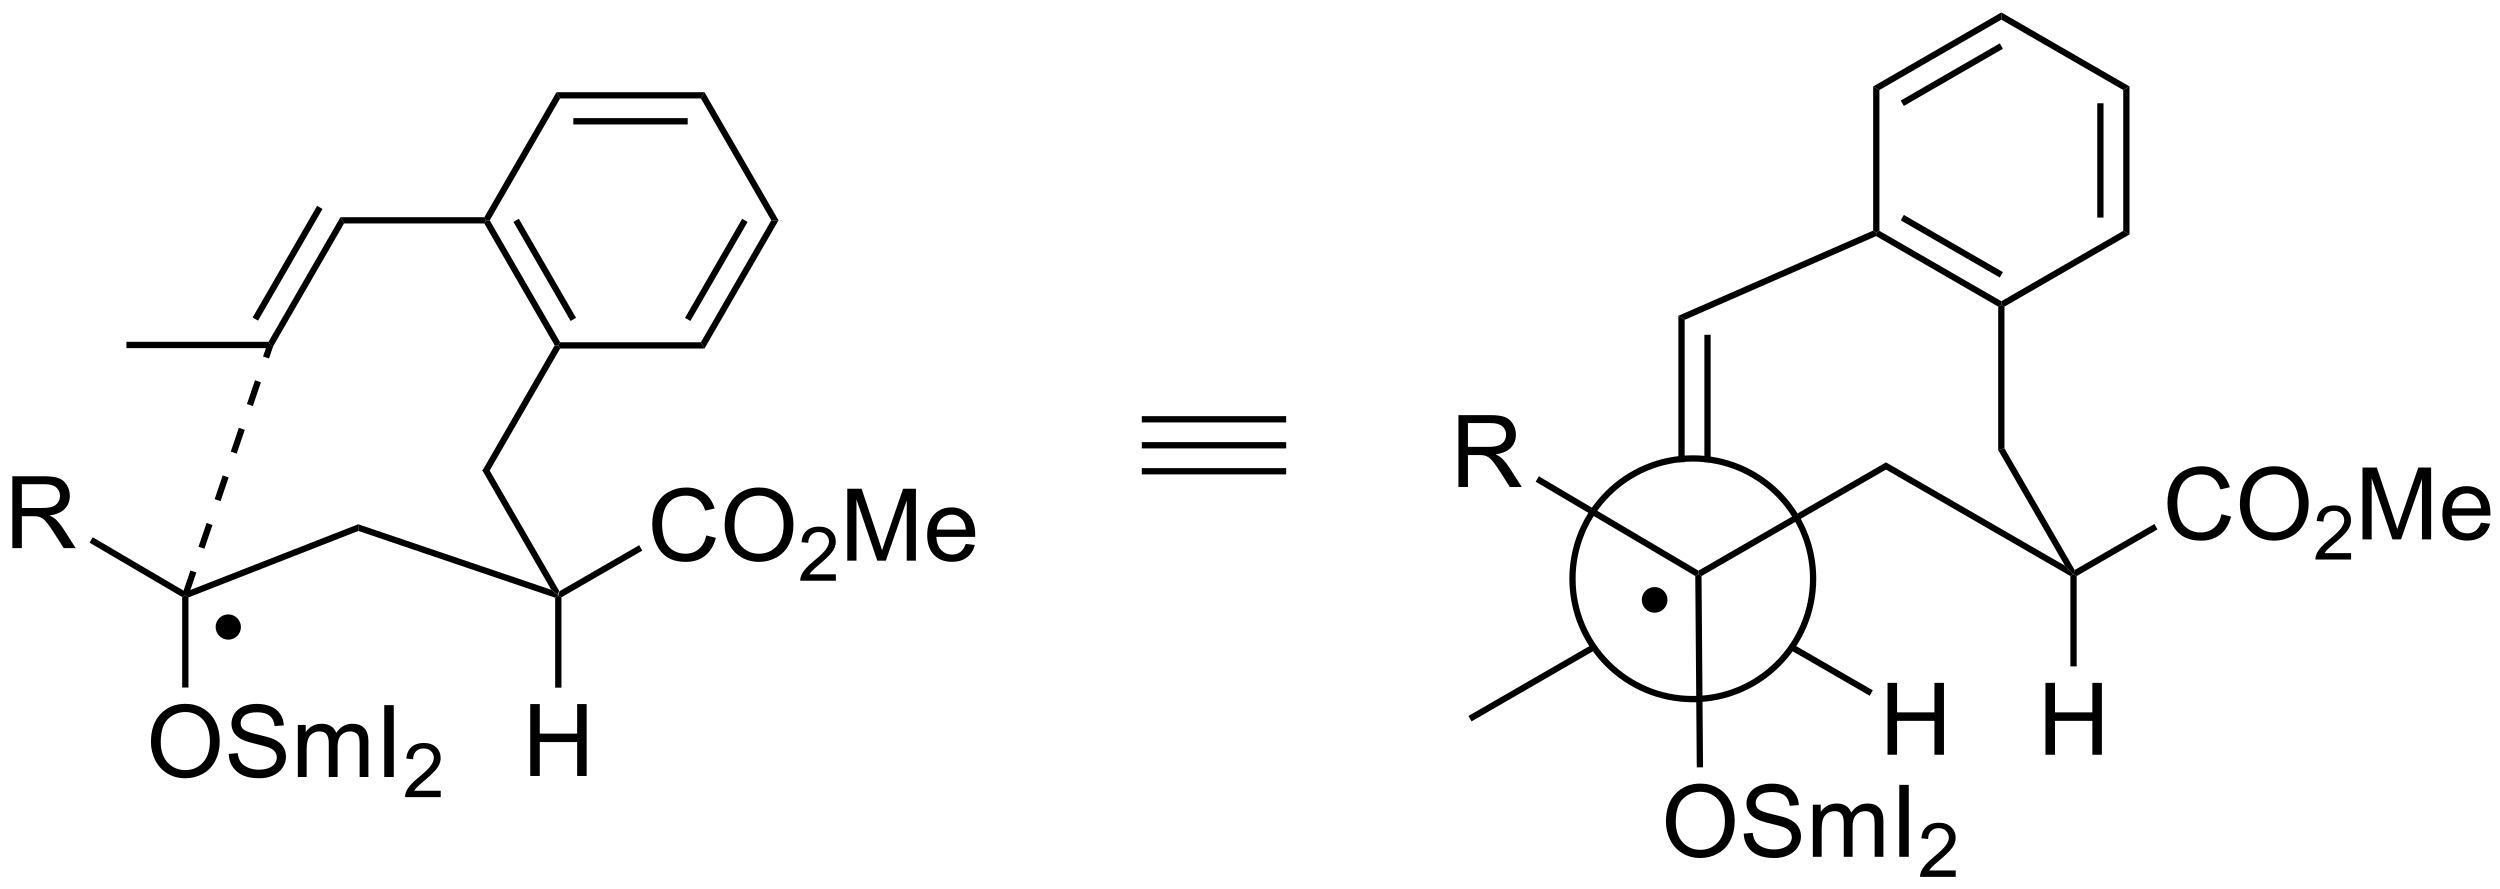 <?xml version="1.0" encoding="UTF-8"?>
<!DOCTYPE svg PUBLIC '-//W3C//DTD SVG 1.0//EN'
          'http://www.w3.org/TR/2001/REC-SVG-20010904/DTD/svg10.dtd'>
<svg stroke-dasharray="none" shape-rendering="auto" xmlns="http://www.w3.org/2000/svg" font-family="'Dialog'" text-rendering="auto" width="90" fill-opacity="1" color-interpolation="auto" color-rendering="auto" preserveAspectRatio="xMidYMid meet" font-size="12px" viewBox="0 0 90 32" fill="black" xmlns:xlink="http://www.w3.org/1999/xlink" stroke="black" image-rendering="auto" stroke-miterlimit="10" stroke-linecap="square" stroke-linejoin="miter" font-style="normal" stroke-width="1" height="32" stroke-dashoffset="0" font-weight="normal" stroke-opacity="1"
><!--Generated by the Batik Graphics2D SVG Generator--><defs id="genericDefs"
  /><g
  ><defs id="defs1"
    ><clipPath clipPathUnits="userSpaceOnUse" id="clipPath1"
      ><path d="M1.294 0.646 L206.307 0.646 L206.307 73.464 L1.294 73.464 L1.294 0.646 Z"
      /></clipPath
      ><clipPath clipPathUnits="userSpaceOnUse" id="clipPath2"
      ><path d="M10.818 17.013 L10.818 87.806 L210.13 87.806 L210.13 17.013 Z"
      /></clipPath
    ></defs
    ><g transform="scale(0.439,0.439) translate(-1.294,-0.646) matrix(1.029,0,0,1.029,-9.833,-16.854)"
    ><path d="M49.236 54.465 L49.814 54.465 L55.367 64.082 L55.275 64.424 L54.727 63.974 Z" stroke="none" clip-path="url(#clipPath2)"
    /></g
    ><g transform="matrix(0.452,0,0,0.452,-4.885,-7.682)"
    ><path d="M54.727 63.974 L55.275 64.424 L55.025 64.603 L39.349 59.283 L39.337 58.751 Z" stroke="none" clip-path="url(#clipPath2)"
    /></g
    ><g transform="matrix(0.452,0,0,0.452,-4.885,-7.682)"
    ><path d="M39.337 58.751 L39.349 59.283 L25.817 64.578 L25.567 64.407 L25.976 63.979 Z" stroke="none" clip-path="url(#clipPath2)"
    /></g
    ><g transform="matrix(0.452,0,0,0.452,-4.885,-7.682)"
    ><path d="M53.041 78.799 L53.041 73.072 L53.798 73.072 L53.798 75.424 L56.775 75.424 L56.775 73.072 L57.533 73.072 L57.533 78.799 L56.775 78.799 L56.775 76.099 L53.798 76.099 L53.798 78.799 L53.041 78.799 Z" stroke="none" clip-path="url(#clipPath2)"
    /></g
    ><g transform="matrix(0.452,0,0,0.452,-4.885,-7.682)"
    ><path d="M55.025 64.603 L55.275 64.424 L55.525 64.568 L55.525 71.765 L55.025 71.765 Z" stroke="none" clip-path="url(#clipPath2)"
    /></g
    ><g transform="matrix(0.452,0,0,0.452,-4.885,-7.682)"
    ><path d="M67.062 59.641 L67.82 59.831 Q67.583 60.766 66.964 61.258 Q66.344 61.748 65.451 61.748 Q64.523 61.748 63.943 61.37 Q63.365 60.993 63.06 60.279 Q62.758 59.563 62.758 58.743 Q62.758 57.847 63.099 57.183 Q63.443 56.516 64.073 56.17 Q64.703 55.824 65.461 55.824 Q66.32 55.824 66.906 56.261 Q67.492 56.699 67.724 57.493 L66.977 57.667 Q66.779 57.042 66.398 56.758 Q66.021 56.472 65.445 56.472 Q64.787 56.472 64.341 56.79 Q63.898 57.105 63.719 57.639 Q63.539 58.172 63.539 58.737 Q63.539 59.469 63.753 60.014 Q63.966 60.558 64.414 60.829 Q64.865 61.097 65.388 61.097 Q66.023 61.097 66.464 60.73 Q66.906 60.362 67.062 59.641 ZM68.525 58.86 Q68.525 57.433 69.29 56.628 Q70.056 55.821 71.267 55.821 Q72.059 55.821 72.694 56.201 Q73.332 56.579 73.665 57.256 Q74.001 57.933 74.001 58.792 Q74.001 59.665 73.65 60.352 Q73.298 61.04 72.652 61.394 Q72.009 61.748 71.262 61.748 Q70.454 61.748 69.816 61.357 Q69.181 60.964 68.853 60.29 Q68.525 59.612 68.525 58.86 ZM69.306 58.87 Q69.306 59.907 69.861 60.503 Q70.418 61.097 71.259 61.097 Q72.113 61.097 72.665 60.495 Q73.22 59.894 73.22 58.79 Q73.22 58.089 72.983 57.568 Q72.746 57.047 72.29 56.761 Q71.837 56.472 71.27 56.472 Q70.465 56.472 69.884 57.027 Q69.306 57.579 69.306 58.87 Z" stroke="none" clip-path="url(#clipPath2)"
    /></g
    ><g transform="matrix(0.452,0,0,0.452,-4.885,-7.682)"
    ><path d="M77.381 62.741 L77.381 63.249 L74.541 63.249 Q74.535 63.058 74.603 62.882 Q74.711 62.593 74.949 62.312 Q75.189 62.03 75.641 61.661 Q76.34 61.087 76.586 60.751 Q76.832 60.415 76.832 60.116 Q76.832 59.804 76.607 59.589 Q76.385 59.372 76.023 59.372 Q75.643 59.372 75.414 59.601 Q75.186 59.829 75.184 60.233 L74.641 60.179 Q74.697 59.571 75.061 59.255 Q75.424 58.937 76.035 58.937 Q76.654 58.937 77.014 59.28 Q77.375 59.622 77.375 60.128 Q77.375 60.386 77.27 60.636 Q77.164 60.884 76.918 61.159 Q76.674 61.434 76.106 61.915 Q75.631 62.313 75.496 62.456 Q75.361 62.599 75.273 62.741 L77.381 62.741 Z" stroke="none" clip-path="url(#clipPath2)"
    /></g
    ><g transform="matrix(0.452,0,0,0.452,-4.885,-7.682)"
    ><path d="M78.29 61.649 L78.29 55.922 L79.431 55.922 L80.788 59.977 Q80.975 60.542 81.061 60.824 Q81.157 60.511 81.366 59.907 L82.736 55.922 L83.756 55.922 L83.756 61.649 L83.025 61.649 L83.025 56.855 L81.361 61.649 L80.678 61.649 L79.022 56.774 L79.022 61.649 L78.29 61.649 ZM87.728 60.313 L88.454 60.402 Q88.282 61.04 87.816 61.391 Q87.353 61.743 86.631 61.743 Q85.72 61.743 85.186 61.183 Q84.655 60.62 84.655 59.61 Q84.655 58.563 85.194 57.985 Q85.733 57.407 86.592 57.407 Q87.423 57.407 87.949 57.974 Q88.478 58.54 88.478 59.566 Q88.478 59.628 88.475 59.753 L85.381 59.753 Q85.42 60.438 85.767 60.803 Q86.116 61.165 86.634 61.165 Q87.022 61.165 87.295 60.962 Q87.569 60.758 87.728 60.313 ZM85.42 59.175 L87.736 59.175 Q87.689 58.652 87.47 58.391 Q87.134 57.985 86.6 57.985 Q86.116 57.985 85.785 58.31 Q85.454 58.633 85.42 59.175 Z" stroke="none" clip-path="url(#clipPath2)"
    /></g
    ><g transform="matrix(0.452,0,0,0.452,-4.885,-7.682)"
    ><path d="M55.525 64.568 L55.275 64.424 L55.367 64.082 L61.714 60.418 L61.964 60.851 Z" stroke="none" clip-path="url(#clipPath2)"
    /></g
    ><g transform="matrix(0.452,0,0,0.452,-4.885,-7.682)"
    ><path d="M11.79 60.654 L11.79 54.928 L14.329 54.928 Q15.095 54.928 15.493 55.081 Q15.892 55.235 16.129 55.626 Q16.368 56.016 16.368 56.49 Q16.368 57.099 15.972 57.519 Q15.579 57.935 14.754 58.047 Q15.056 58.193 15.212 58.334 Q15.543 58.639 15.84 59.094 L16.837 60.654 L15.884 60.654 L15.126 59.461 Q14.793 58.946 14.577 58.672 Q14.363 58.399 14.194 58.289 Q14.024 58.18 13.847 58.139 Q13.72 58.11 13.425 58.11 L12.548 58.11 L12.548 60.654 L11.79 60.654 ZM12.548 57.454 L14.175 57.454 Q14.696 57.454 14.988 57.347 Q15.282 57.24 15.433 57.003 Q15.587 56.766 15.587 56.49 Q15.587 56.084 15.29 55.823 Q14.996 55.56 14.36 55.56 L12.548 55.56 L12.548 57.454 Z" stroke="none" clip-path="url(#clipPath2)"
    /></g
    ><g transform="matrix(0.452,0,0,0.452,-4.885,-7.682)"
    ><path d="M25.429 64.036 L25.567 64.407 L25.317 64.55 L17.94 60.217 L18.193 59.785 Z" stroke="none" clip-path="url(#clipPath2)"
    /></g
    ><g transform="matrix(0.452,0,0,0.452,-4.885,-7.682)"
    ><path d="M28.989 67.693 C28.571 67.693 28.232 67.354 28.232 66.936 C28.232 66.518 28.571 66.179 28.989 66.179 C29.407 66.179 29.746 66.518 29.746 66.936 C29.746 67.354 29.407 67.693 28.989 67.693" stroke="none" clip-path="url(#clipPath2)"
    /></g
    ><g stroke-width="0.5" transform="matrix(0.452,0,0,0.452,-4.885,-7.682)" stroke-linejoin="round" stroke-linecap="round"
    ><path fill="none" d="M28.989 67.693 C28.571 67.693 28.232 67.354 28.232 66.936 C28.232 66.518 28.571 66.179 28.989 66.179 C29.407 66.179 29.746 66.518 29.746 66.936 C29.746 67.354 29.407 67.693 28.989 67.693" clip-path="url(#clipPath2)"
    /></g
    ><g transform="matrix(0.452,0,0,0.452,-4.885,-7.682)"
    ><path d="M22.83 76.093 Q22.83 74.666 23.595 73.862 Q24.361 73.054 25.572 73.054 Q26.364 73.054 26.999 73.434 Q27.637 73.812 27.97 74.489 Q28.306 75.166 28.306 76.026 Q28.306 76.898 27.955 77.585 Q27.603 78.273 26.957 78.627 Q26.314 78.981 25.567 78.981 Q24.759 78.981 24.122 78.591 Q23.486 78.198 23.158 77.523 Q22.83 76.846 22.83 76.093 ZM23.611 76.104 Q23.611 77.14 24.166 77.737 Q24.723 78.33 25.564 78.33 Q26.418 78.33 26.97 77.729 Q27.525 77.127 27.525 76.023 Q27.525 75.323 27.288 74.802 Q27.051 74.281 26.595 73.994 Q26.142 73.705 25.575 73.705 Q24.77 73.705 24.189 74.26 Q23.611 74.812 23.611 76.104 ZM29.024 77.041 L29.74 76.979 Q29.79 77.408 29.974 77.684 Q30.162 77.96 30.552 78.13 Q30.943 78.299 31.43 78.299 Q31.865 78.299 32.196 78.171 Q32.529 78.041 32.691 77.817 Q32.852 77.593 32.852 77.328 Q32.852 77.057 32.696 76.856 Q32.539 76.656 32.18 76.518 Q31.951 76.429 31.162 76.239 Q30.373 76.049 30.055 75.882 Q29.646 75.666 29.443 75.349 Q29.243 75.031 29.243 74.635 Q29.243 74.203 29.487 73.825 Q29.735 73.448 30.206 73.252 Q30.68 73.057 31.258 73.057 Q31.896 73.057 32.381 73.263 Q32.868 73.468 33.128 73.867 Q33.391 74.265 33.412 74.768 L32.685 74.823 Q32.625 74.281 32.287 74.005 Q31.951 73.726 31.29 73.726 Q30.602 73.726 30.287 73.979 Q29.974 74.229 29.974 74.585 Q29.974 74.893 30.196 75.093 Q30.415 75.291 31.339 75.502 Q32.263 75.71 32.607 75.867 Q33.107 76.096 33.344 76.45 Q33.584 76.804 33.584 77.265 Q33.584 77.721 33.321 78.127 Q33.06 78.531 32.568 78.757 Q32.078 78.981 31.466 78.981 Q30.688 78.981 30.162 78.755 Q29.638 78.526 29.339 78.073 Q29.04 77.617 29.024 77.041 ZM34.529 78.882 L34.529 74.734 L35.157 74.734 L35.157 75.315 Q35.352 75.01 35.675 74.825 Q36 74.64 36.414 74.64 Q36.875 74.64 37.17 74.833 Q37.467 75.023 37.586 75.367 Q38.078 74.64 38.868 74.64 Q39.485 74.64 39.816 74.981 Q40.149 75.323 40.149 76.033 L40.149 78.882 L39.451 78.882 L39.451 76.268 Q39.451 75.846 39.381 75.661 Q39.313 75.476 39.133 75.364 Q38.953 75.25 38.711 75.25 Q38.274 75.25 37.985 75.541 Q37.696 75.83 37.696 76.471 L37.696 78.882 L36.993 78.882 L36.993 76.187 Q36.993 75.718 36.821 75.484 Q36.649 75.25 36.258 75.25 Q35.961 75.25 35.709 75.406 Q35.459 75.562 35.344 75.864 Q35.232 76.164 35.232 76.729 L35.232 78.882 L34.529 78.882 ZM41.412 78.882 L41.412 73.156 L42.17 73.156 L42.17 78.882 L41.412 78.882 Z" stroke="none" clip-path="url(#clipPath2)"
    /></g
    ><g transform="matrix(0.452,0,0,0.452,-4.885,-7.682)"
    ><path d="M45.909 79.975 L45.909 80.482 L43.069 80.482 Q43.063 80.291 43.131 80.115 Q43.239 79.826 43.477 79.545 Q43.717 79.264 44.168 78.894 Q44.868 78.32 45.114 77.984 Q45.36 77.648 45.36 77.35 Q45.36 77.037 45.135 76.822 Q44.913 76.605 44.551 76.605 Q44.17 76.605 43.942 76.834 Q43.713 77.062 43.711 77.467 L43.168 77.412 Q43.225 76.805 43.588 76.488 Q43.952 76.17 44.563 76.17 Q45.182 76.17 45.541 76.514 Q45.903 76.855 45.903 77.361 Q45.903 77.619 45.797 77.869 Q45.692 78.117 45.446 78.393 Q45.202 78.668 44.633 79.148 Q44.159 79.547 44.024 79.689 Q43.889 79.832 43.801 79.975 L45.909 79.975 Z" stroke="none" clip-path="url(#clipPath2)"
    /></g
    ><g transform="matrix(0.452,0,0,0.452,-4.885,-7.682)"
    ><path d="M25.317 64.55 L25.567 64.407 L25.817 64.578 L25.817 71.754 L25.317 71.754 Z" stroke="none" clip-path="url(#clipPath2)"
    /></g
    ><g transform="matrix(0.452,0,0,0.452,-4.885,-7.682)"
    ><path d="M49.814 54.465 L49.236 54.465 L54.986 44.505 L55.275 44.505 L55.419 44.755 Z" stroke="none" clip-path="url(#clipPath2)"
    /></g
    ><g transform="matrix(0.452,0,0,0.452,-4.885,-7.682)"
    ><path d="M55.419 44.255 L55.275 44.505 L54.986 44.505 L49.381 34.796 L49.525 34.546 L49.814 34.546 ZM56.687 42.31 L52.132 34.421 L51.699 34.671 L56.254 42.56 Z" stroke="none" clip-path="url(#clipPath2)"
    /></g
    ><g transform="matrix(0.452,0,0,0.452,-4.885,-7.682)"
    ><path d="M49.814 34.546 L49.525 34.546 L49.381 34.296 L55.131 24.337 L55.419 24.837 Z" stroke="none" clip-path="url(#clipPath2)"
    /></g
    ><g transform="matrix(0.452,0,0,0.452,-4.885,-7.682)"
    ><path d="M55.419 24.837 L55.131 24.337 L66.919 24.337 L66.631 24.837 ZM56.47 26.907 L65.58 26.907 L65.58 26.407 L56.47 26.407 Z" stroke="none" clip-path="url(#clipPath2)"
    /></g
    ><g transform="matrix(0.452,0,0,0.452,-4.885,-7.682)"
    ><path d="M66.631 24.837 L66.919 24.337 L72.814 34.546 L72.237 34.546 Z" stroke="none" clip-path="url(#clipPath2)"
    /></g
    ><g transform="matrix(0.452,0,0,0.452,-4.885,-7.682)"
    ><path d="M72.237 34.546 L72.814 34.546 L66.919 44.755 L66.631 44.255 ZM69.918 34.421 L65.364 42.31 L65.796 42.56 L70.351 34.671 Z" stroke="none" clip-path="url(#clipPath2)"
    /></g
    ><g transform="matrix(0.452,0,0,0.452,-4.885,-7.682)"
    ><path d="M66.631 44.255 L66.919 44.755 L55.419 44.755 L55.275 44.505 L55.419 44.255 Z" stroke="none" clip-path="url(#clipPath2)"
    /></g
    ><g transform="matrix(0.452,0,0,0.452,-4.885,-7.682)"
    ><path d="M49.381 34.296 L49.525 34.546 L49.381 34.796 L38.209 34.796 L37.921 34.296 Z" stroke="none" clip-path="url(#clipPath2)"
    /></g
    ><g transform="matrix(0.452,0,0,0.452,-4.885,-7.682)"
    ><path d="M37.921 34.296 L38.209 34.796 L32.564 44.575 L32.335 44.471 L32.191 44.221 ZM36.062 33.39 L30.928 42.283 L31.361 42.533 L36.495 33.64 Z" stroke="none" clip-path="url(#clipPath2)"
    /></g
    ><g transform="matrix(0.452,0,0,0.452,-4.885,-7.682)"
    ><path d="M32.191 44.221 L32.335 44.471 L31.986 44.721 L20.875 44.721 L20.875 44.221 Z" stroke="none" clip-path="url(#clipPath2)"
    /></g
    ><g transform="matrix(0.452,0,0,0.452,-4.885,-7.682)"
    ><path d="M25.803 64.488 L26.447 62.594 L25.973 62.433 L25.33 64.327 ZM27.089 60.7 L27.732 58.806 L27.259 58.645 L26.616 60.539 ZM28.375 56.912 L29.018 55.019 L28.545 54.858 L27.902 56.752 ZM29.661 53.125 L30.304 51.231 L29.831 51.07 L29.188 52.964 ZM30.947 49.337 L31.59 47.443 L31.116 47.282 L30.474 49.176 ZM32.233 45.549 L32.572 44.551 L32.098 44.391 L31.759 45.389 Z" stroke="none" clip-path="url(#clipPath2)"
    /></g
    ><g transform="matrix(0.452,0,0,0.452,-4.885,-7.682)"
    ><path d="M161.017 53.819 L161.017 54.397 L146.329 62.877 L146.078 62.733 L146.079 62.444 Z" stroke="none" clip-path="url(#clipPath2)"
    /></g
    ><g transform="matrix(0.452,0,0,0.452,-4.885,-7.682)"
    ><path d="M143.494 82.445 Q143.494 81.018 144.26 80.213 Q145.025 79.406 146.236 79.406 Q147.028 79.406 147.663 79.786 Q148.301 80.164 148.635 80.841 Q148.97 81.518 148.97 82.377 Q148.97 83.25 148.619 83.937 Q148.267 84.625 147.621 84.979 Q146.978 85.333 146.231 85.333 Q145.424 85.333 144.786 84.942 Q144.15 84.549 143.822 83.875 Q143.494 83.198 143.494 82.445 ZM144.275 82.456 Q144.275 83.492 144.83 84.088 Q145.387 84.682 146.228 84.682 Q147.083 84.682 147.635 84.081 Q148.189 83.479 148.189 82.375 Q148.189 81.674 147.952 81.153 Q147.715 80.633 147.26 80.346 Q146.806 80.057 146.239 80.057 Q145.434 80.057 144.853 80.612 Q144.275 81.164 144.275 82.456 ZM149.688 83.393 L150.404 83.331 Q150.454 83.76 150.638 84.036 Q150.826 84.312 151.217 84.482 Q151.607 84.651 152.094 84.651 Q152.529 84.651 152.86 84.523 Q153.193 84.393 153.355 84.169 Q153.516 83.945 153.516 83.68 Q153.516 83.409 153.36 83.208 Q153.204 83.008 152.844 82.87 Q152.615 82.781 151.826 82.591 Q151.037 82.401 150.719 82.234 Q150.31 82.018 150.107 81.7 Q149.907 81.383 149.907 80.987 Q149.907 80.555 150.151 80.177 Q150.399 79.799 150.87 79.604 Q151.344 79.409 151.922 79.409 Q152.56 79.409 153.045 79.614 Q153.532 79.82 153.792 80.219 Q154.055 80.617 154.076 81.12 L153.349 81.174 Q153.29 80.633 152.951 80.357 Q152.615 80.078 151.954 80.078 Q151.266 80.078 150.951 80.331 Q150.638 80.581 150.638 80.937 Q150.638 81.245 150.86 81.445 Q151.079 81.643 152.003 81.854 Q152.928 82.062 153.271 82.219 Q153.771 82.448 154.008 82.802 Q154.248 83.156 154.248 83.617 Q154.248 84.073 153.985 84.479 Q153.724 84.883 153.232 85.109 Q152.743 85.333 152.131 85.333 Q151.352 85.333 150.826 85.107 Q150.303 84.877 150.003 84.424 Q149.704 83.969 149.688 83.393 ZM155.193 85.234 L155.193 81.086 L155.821 81.086 L155.821 81.666 Q156.016 81.362 156.339 81.177 Q156.665 80.992 157.079 80.992 Q157.54 80.992 157.834 81.185 Q158.131 81.375 158.25 81.719 Q158.743 80.992 159.532 80.992 Q160.149 80.992 160.48 81.333 Q160.813 81.674 160.813 82.385 L160.813 85.234 L160.115 85.234 L160.115 82.62 Q160.115 82.198 160.045 82.013 Q159.977 81.828 159.797 81.716 Q159.618 81.601 159.375 81.601 Q158.938 81.601 158.649 81.893 Q158.36 82.182 158.36 82.823 L158.36 85.234 L157.657 85.234 L157.657 82.539 Q157.657 82.07 157.485 81.836 Q157.313 81.601 156.922 81.601 Q156.625 81.601 156.373 81.758 Q156.123 81.914 156.008 82.216 Q155.896 82.515 155.896 83.081 L155.896 85.234 L155.193 85.234 ZM162.076 85.234 L162.076 79.508 L162.834 79.508 L162.834 85.234 L162.076 85.234 Z" stroke="none" clip-path="url(#clipPath2)"
    /></g
    ><g transform="matrix(0.452,0,0,0.452,-4.885,-7.682)"
    ><path d="M166.573 86.326 L166.573 86.834 L163.733 86.834 Q163.727 86.643 163.795 86.467 Q163.903 86.178 164.141 85.897 Q164.381 85.615 164.832 85.246 Q165.532 84.672 165.778 84.336 Q166.024 84 166.024 83.701 Q166.024 83.389 165.799 83.174 Q165.577 82.957 165.215 82.957 Q164.834 82.957 164.606 83.186 Q164.377 83.414 164.375 83.819 L163.832 83.764 Q163.889 83.156 164.252 82.84 Q164.616 82.522 165.227 82.522 Q165.846 82.522 166.206 82.865 Q166.567 83.207 166.567 83.713 Q166.567 83.971 166.461 84.221 Q166.356 84.469 166.11 84.744 Q165.866 85.02 165.297 85.5 Q164.823 85.899 164.688 86.041 Q164.553 86.184 164.465 86.326 L166.573 86.326 Z" stroke="none" clip-path="url(#clipPath2)"
    /></g
    ><g transform="matrix(0.452,0,0,0.452,-4.885,-7.682)"
    ><path d="M145.829 62.876 L146.078 62.733 L146.329 62.877 L146.448 78.111 L145.948 78.114 Z" stroke="none" clip-path="url(#clipPath2)"
    /></g
    ><g transform="matrix(0.452,0,0,0.452,-4.885,-7.682)"
    ><path d="M126.965 55.785 L126.965 50.059 L129.504 50.059 Q130.27 50.059 130.668 50.212 Q131.067 50.366 131.304 50.757 Q131.543 51.147 131.543 51.621 Q131.543 52.23 131.148 52.65 Q130.754 53.066 129.929 53.178 Q130.231 53.324 130.387 53.465 Q130.718 53.77 131.015 54.225 L132.012 55.785 L131.059 55.785 L130.301 54.593 Q129.968 54.077 129.752 53.803 Q129.538 53.53 129.369 53.421 Q129.2 53.311 129.023 53.27 Q128.895 53.241 128.601 53.241 L127.723 53.241 L127.723 55.785 L126.965 55.785 ZM127.723 52.585 L129.351 52.585 Q129.872 52.585 130.163 52.478 Q130.458 52.371 130.608 52.134 Q130.762 51.897 130.762 51.621 Q130.762 51.215 130.465 50.955 Q130.171 50.691 129.536 50.691 L127.723 50.691 L127.723 52.585 Z" stroke="none" clip-path="url(#clipPath2)"
    /></g
    ><g transform="matrix(0.452,0,0,0.452,-4.885,-7.682)"
    ><path d="M146.079 62.444 L146.078 62.733 L145.829 62.876 L133.116 55.362 L133.371 54.931 Z" stroke="none" clip-path="url(#clipPath2)"
    /></g
    ><g transform="matrix(0.452,0,0,0.452,-4.885,-7.682)"
    ><path d="M161.017 54.397 L161.017 53.819 L175.273 62.05 L175.956 62.733 L175.706 62.877 Z" stroke="none" clip-path="url(#clipPath2)"
    /></g
    ><g transform="matrix(0.452,0,0,0.452,-4.885,-7.682)"
    ><path d="M176.047 62.392 L175.956 62.733 L175.273 62.05 L169.956 52.841 L170.456 52.707 Z" stroke="none" clip-path="url(#clipPath2)"
    /></g
    ><g transform="matrix(0.452,0,0,0.452,-4.885,-7.682)"
    ><path d="M170.456 52.707 L169.956 52.841 L169.956 41.418 L170.206 41.274 L170.456 41.418 Z" stroke="none" clip-path="url(#clipPath2)"
    /></g
    ><g transform="matrix(0.452,0,0,0.452,-4.885,-7.682)"
    ><path d="M170.206 40.985 L170.206 41.274 L169.956 41.418 L160.231 35.803 L160.246 35.524 L160.496 35.38 ZM170.331 38.667 L162.441 34.112 L162.191 34.545 L170.081 39.1 Z" stroke="none" clip-path="url(#clipPath2)"
    /></g
    ><g transform="matrix(0.452,0,0,0.452,-4.885,-7.682)"
    ><path d="M160.496 35.38 L160.246 35.524 L159.996 35.36 L159.996 23.88 L160.496 24.168 Z" stroke="none" clip-path="url(#clipPath2)"
    /></g
    ><g transform="matrix(0.452,0,0,0.452,-4.885,-7.682)"
    ><path d="M160.496 24.168 L159.996 23.88 L170.206 17.985 L170.206 18.562 ZM162.441 25.435 L170.331 20.881 L170.081 20.448 L162.191 25.002 Z" stroke="none" clip-path="url(#clipPath2)"
    /></g
    ><g transform="matrix(0.452,0,0,0.452,-4.885,-7.682)"
    ><path d="M170.206 18.562 L170.206 17.985 L180.415 23.88 L179.915 24.168 Z" stroke="none" clip-path="url(#clipPath2)"
    /></g
    ><g transform="matrix(0.452,0,0,0.452,-4.885,-7.682)"
    ><path d="M179.915 24.168 L180.415 23.88 L180.415 35.668 L179.915 35.38 ZM177.845 25.219 L177.845 34.329 L178.345 34.329 L178.345 25.219 Z" stroke="none" clip-path="url(#clipPath2)"
    /></g
    ><g transform="matrix(0.452,0,0,0.452,-4.885,-7.682)"
    ><path d="M179.915 35.38 L180.415 35.668 L170.456 41.418 L170.206 41.274 L170.206 40.985 Z" stroke="none" clip-path="url(#clipPath2)"
    /></g
    ><g stroke-width="0.5" transform="matrix(0.452,0,0,0.452,-4.885,-7.682)"
    ><path fill="none" d="M145.632 72.676 C140.339 72.676 136.049 68.385 136.049 63.093 C136.049 57.8 140.339 53.509 145.632 53.509 C150.925 53.509 155.215 57.8 155.215 63.093 C155.215 68.385 150.925 72.676 145.632 72.676" clip-path="url(#clipPath2)"
    /></g
    ><g transform="matrix(0.452,0,0,0.452,-4.885,-7.682)"
    ><path d="M144.983 53.809 L144.483 53.809 L144.483 42.145 L144.983 42.472 ZM147.054 53.809 L147.054 43.663 L146.554 43.663 L146.554 53.809 Z" stroke="none" clip-path="url(#clipPath2)"
    /></g
    ><g transform="matrix(0.452,0,0,0.452,-4.885,-7.682)"
    ><path d="M144.983 42.472 L144.483 42.145 L159.996 35.36 L160.246 35.524 L160.231 35.803 Z" stroke="none" clip-path="url(#clipPath2)"
    /></g
    ><g transform="matrix(0.452,0,0,0.452,-4.885,-7.682)"
    ><path d="M137.72 68.267 L137.97 68.7 L128.011 74.45 L127.761 74.017 Z" stroke="none" clip-path="url(#clipPath2)"
    /></g
    ><g transform="matrix(0.452,0,0,0.452,-4.885,-7.682)"
    ><path d="M187.743 57.95 L188.501 58.14 Q188.264 59.075 187.644 59.568 Q187.024 60.057 186.131 60.057 Q185.204 60.057 184.623 59.679 Q184.045 59.302 183.741 58.588 Q183.439 57.872 183.439 57.052 Q183.439 56.156 183.78 55.492 Q184.123 54.825 184.754 54.479 Q185.384 54.133 186.142 54.133 Q187.001 54.133 187.587 54.57 Q188.173 55.008 188.405 55.802 L187.657 55.976 Q187.459 55.351 187.079 55.068 Q186.702 54.781 186.126 54.781 Q185.467 54.781 185.022 55.099 Q184.579 55.414 184.399 55.948 Q184.22 56.481 184.22 57.047 Q184.22 57.778 184.433 58.323 Q184.647 58.867 185.095 59.138 Q185.545 59.406 186.069 59.406 Q186.704 59.406 187.144 59.039 Q187.587 58.672 187.743 57.95 ZM189.206 57.169 Q189.206 55.742 189.971 54.937 Q190.737 54.13 191.948 54.13 Q192.739 54.13 193.375 54.51 Q194.013 54.888 194.346 55.565 Q194.682 56.242 194.682 57.101 Q194.682 57.974 194.331 58.661 Q193.979 59.349 193.333 59.703 Q192.69 60.057 191.942 60.057 Q191.135 60.057 190.497 59.666 Q189.862 59.273 189.534 58.599 Q189.206 57.922 189.206 57.169 ZM189.987 57.179 Q189.987 58.216 190.541 58.812 Q191.099 59.406 191.94 59.406 Q192.794 59.406 193.346 58.804 Q193.901 58.203 193.901 57.099 Q193.901 56.398 193.664 55.877 Q193.427 55.356 192.971 55.07 Q192.518 54.781 191.95 54.781 Q191.146 54.781 190.565 55.336 Q189.987 55.888 189.987 57.179 Z" stroke="none" clip-path="url(#clipPath2)"
    /></g
    ><g transform="matrix(0.452,0,0,0.452,-4.885,-7.682)"
    ><path d="M198.062 61.05 L198.062 61.558 L195.222 61.558 Q195.216 61.367 195.284 61.191 Q195.392 60.902 195.63 60.621 Q195.87 60.339 196.321 59.97 Q197.021 59.396 197.267 59.06 Q197.513 58.724 197.513 58.425 Q197.513 58.113 197.288 57.898 Q197.065 57.681 196.704 57.681 Q196.323 57.681 196.095 57.91 Q195.866 58.138 195.864 58.542 L195.321 58.488 Q195.378 57.88 195.741 57.564 Q196.105 57.246 196.716 57.246 Q197.335 57.246 197.694 57.589 Q198.056 57.931 198.056 58.437 Q198.056 58.695 197.95 58.945 Q197.845 59.193 197.599 59.468 Q197.355 59.744 196.786 60.224 Q196.312 60.623 196.177 60.765 Q196.042 60.908 195.954 61.05 L198.062 61.05 Z" stroke="none" clip-path="url(#clipPath2)"
    /></g
    ><g transform="matrix(0.452,0,0,0.452,-4.885,-7.682)"
    ><path d="M198.971 59.958 L198.971 54.231 L200.111 54.231 L201.468 58.286 Q201.656 58.851 201.742 59.133 Q201.838 58.82 202.046 58.216 L203.416 54.231 L204.437 54.231 L204.437 59.958 L203.705 59.958 L203.705 55.164 L202.041 59.958 L201.359 59.958 L199.702 55.083 L199.702 59.958 L198.971 59.958 ZM208.408 58.622 L209.135 58.711 Q208.963 59.349 208.497 59.7 Q208.033 60.052 207.312 60.052 Q206.4 60.052 205.867 59.492 Q205.335 58.929 205.335 57.919 Q205.335 56.872 205.874 56.294 Q206.413 55.716 207.273 55.716 Q208.104 55.716 208.63 56.284 Q209.158 56.849 209.158 57.875 Q209.158 57.937 209.156 58.062 L206.062 58.062 Q206.101 58.747 206.447 59.112 Q206.796 59.474 207.315 59.474 Q207.702 59.474 207.976 59.271 Q208.249 59.068 208.408 58.622 ZM206.101 57.484 L208.416 57.484 Q208.369 56.961 208.15 56.7 Q207.815 56.294 207.281 56.294 Q206.796 56.294 206.465 56.62 Q206.135 56.943 206.101 57.484 Z" stroke="none" clip-path="url(#clipPath2)"
    /></g
    ><g transform="matrix(0.452,0,0,0.452,-4.885,-7.682)"
    ><path d="M176.206 62.877 L175.956 62.733 L176.047 62.392 L182.394 58.727 L182.644 59.16 Z" stroke="none" clip-path="url(#clipPath2)"
    /></g
    ><g transform="matrix(0.452,0,0,0.452,-4.885,-7.682)"
    ><path d="M173.721 77.108 L173.721 71.382 L174.479 71.382 L174.479 73.733 L177.456 73.733 L177.456 71.382 L178.214 71.382 L178.214 77.108 L177.456 77.108 L177.456 74.408 L174.479 74.408 L174.479 77.108 L173.721 77.108 Z" stroke="none" clip-path="url(#clipPath2)"
    /></g
    ><g transform="matrix(0.452,0,0,0.452,-4.885,-7.682)"
    ><path d="M175.706 62.877 L175.956 62.733 L176.206 62.877 L176.206 70.074 L175.706 70.074 Z" stroke="none" clip-path="url(#clipPath2)"
    /></g
    ><g transform="matrix(0.452,0,0,0.452,-4.885,-7.682)"
    ><path d="M101.747 52.71 L101.747 52.21 L113.247 52.21 L113.247 52.71 ZM101.747 50.64 L113.247 50.64 L113.247 50.14 L101.747 50.14 ZM101.747 54.78 L113.247 54.78 L113.247 54.28 L101.747 54.28 Z" stroke="none" clip-path="url(#clipPath2)"
    /></g
    ><g transform="matrix(0.452,0,0,0.452,-4.885,-7.682)"
    ><path d="M161.143 77.108 L161.143 71.382 L161.901 71.382 L161.901 73.733 L164.878 73.733 L164.878 71.382 L165.636 71.382 L165.636 77.108 L164.878 77.108 L164.878 74.408 L161.901 74.408 L161.901 77.108 L161.143 77.108 Z" stroke="none" clip-path="url(#clipPath2)"
    /></g
    ><g transform="matrix(0.452,0,0,0.452,-4.885,-7.682)"
    ><path d="M153.293 68.7 L153.543 68.267 L159.968 71.976 L159.718 72.409 Z" stroke="none" clip-path="url(#clipPath2)"
    /></g
    ><g transform="matrix(0.452,0,0,0.452,-4.885,-7.682)"
    ><path d="M142.592 65.547 C142.165 65.547 141.82 65.201 141.82 64.774 C141.82 64.347 142.165 64.002 142.592 64.002 C143.019 64.002 143.364 64.347 143.364 64.774 C143.364 65.201 143.019 65.547 142.592 65.547" stroke="none" clip-path="url(#clipPath2)"
    /></g
    ><g stroke-width="0.5" transform="matrix(0.452,0,0,0.452,-4.885,-7.682)" stroke-linejoin="round" stroke-linecap="round"
    ><path fill="none" d="M142.592 65.547 C142.165 65.547 141.82 65.201 141.82 64.774 C141.82 64.347 142.165 64.002 142.592 64.002 C143.019 64.002 143.364 64.347 143.364 64.774 C143.364 65.201 143.019 65.547 142.592 65.547" clip-path="url(#clipPath2)"
    /></g
  ></g
></svg
>
